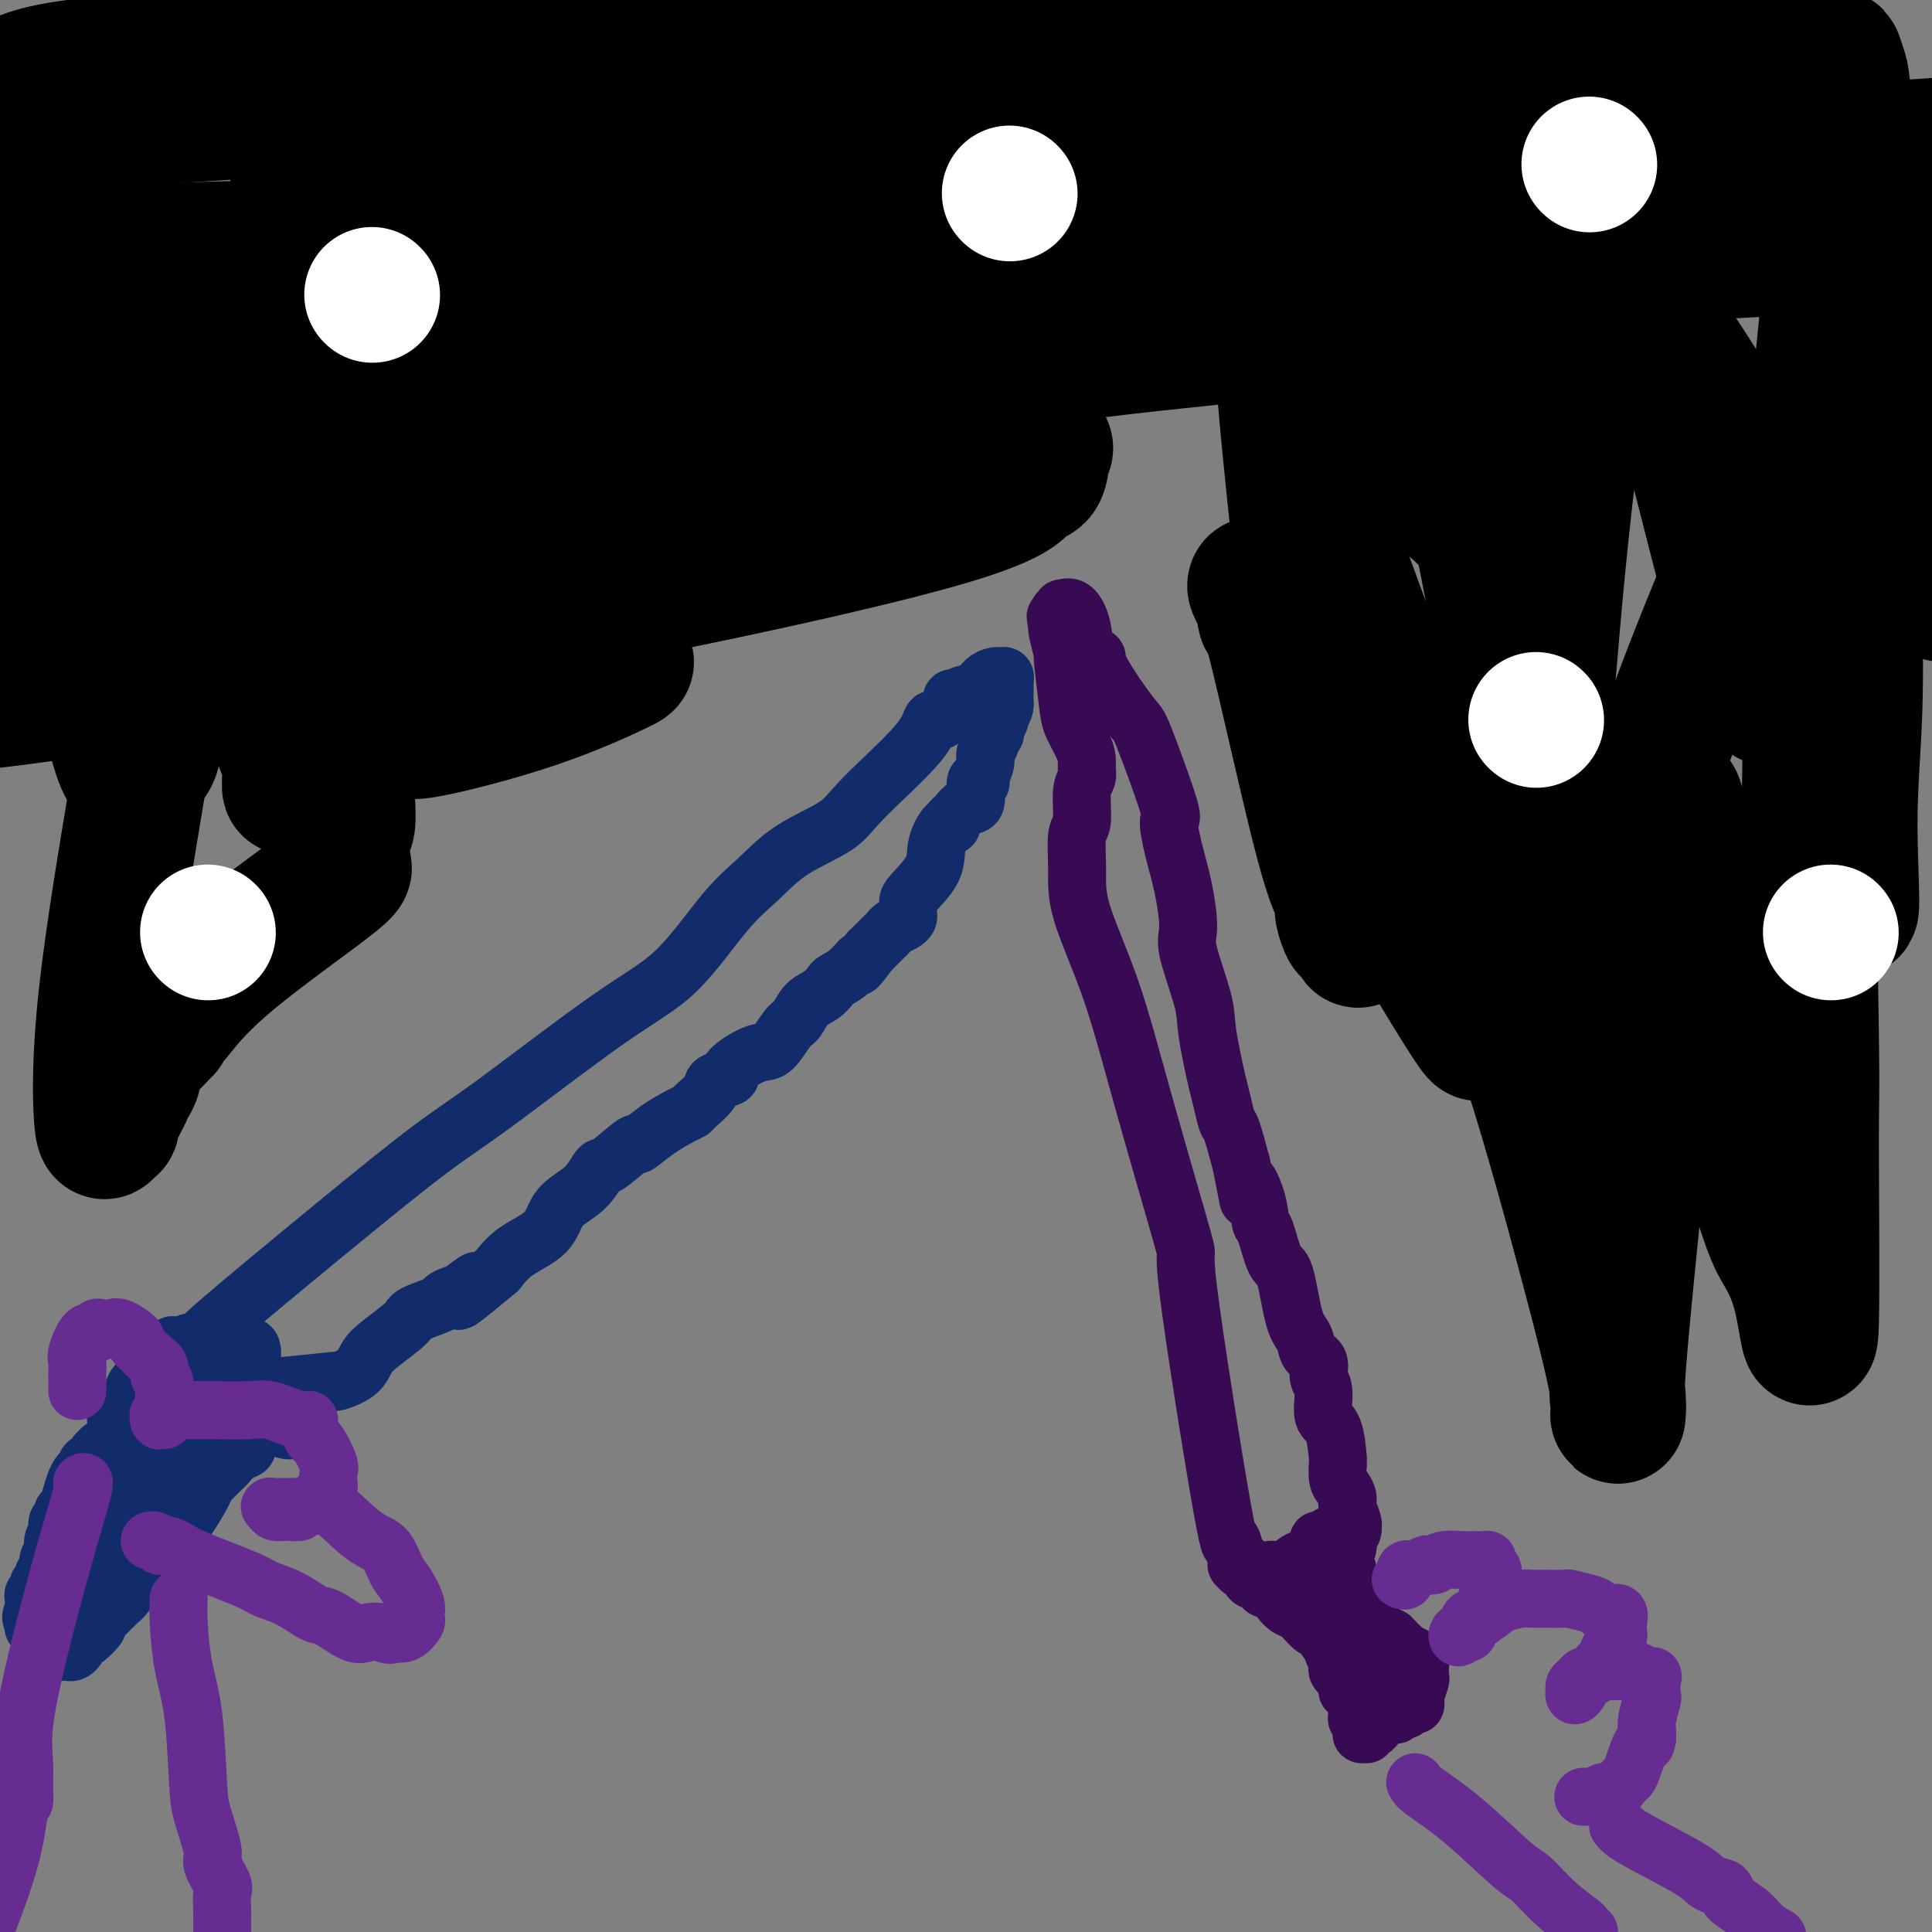 <svg viewBox='0 0 400 400' version='1.1' xmlns='http://www.w3.org/2000/svg' xmlns:xlink='http://www.w3.org/1999/xlink'><rect x="0" y="0" width="400" height="400" fill="#808080" stroke="none"/><g fill='none' stroke='#122B6A' stroke-width='12' stroke-linecap='round' stroke-linejoin='round'><path d='M24,294c0.301,0.089 0.601,0.179 1,0c0.399,-0.179 0.896,-0.625 1,-1c0.104,-0.375 -0.186,-0.679 0,-1c0.186,-0.321 0.849,-0.660 1,-1c0.151,-0.340 -0.209,-0.682 0,-1c0.209,-0.318 0.987,-0.611 1,-1c0.013,-0.389 -0.740,-0.875 0,-2c0.740,-1.125 2.971,-2.889 4,-4c1.029,-1.111 0.854,-1.568 1,-2c0.146,-0.432 0.613,-0.838 1,-1c0.387,-0.162 0.693,-0.081 1,0'/><path d='M35,280c1.636,-2.376 0.227,-1.316 0,-1c-0.227,0.316 0.727,-0.113 1,0c0.273,0.113 -0.134,0.766 0,1c0.134,0.234 0.809,0.049 1,0c0.191,-0.049 -0.104,0.040 0,0c0.104,-0.040 0.605,-0.207 1,0c0.395,0.207 0.682,0.787 1,1c0.318,0.213 0.665,0.058 1,0c0.335,-0.058 0.657,-0.019 1,0c0.343,0.019 0.708,0.019 1,0c0.292,-0.019 0.512,-0.058 1,0c0.488,0.058 1.244,0.211 2,0c0.756,-0.211 1.511,-0.788 2,-1c0.489,-0.212 0.711,-0.061 1,0c0.289,0.061 0.644,0.030 1,0'/><path d='M49,280c2.446,0.000 1.561,0.001 1,0c-0.561,-0.001 -0.798,-0.003 -1,0c-0.202,0.003 -0.369,0.011 -1,0c-0.631,-0.011 -1.727,-0.041 -2,0c-0.273,0.041 0.278,0.155 0,0c-0.278,-0.155 -1.384,-0.577 -2,-1c-0.616,-0.423 -0.743,-0.846 -1,-1c-0.257,-0.154 -0.643,-0.038 -1,0c-0.357,0.038 -0.684,-0.001 -1,0c-0.316,0.001 -0.621,0.043 -1,0c-0.379,-0.043 -0.831,-0.172 -1,0c-0.169,0.172 -0.056,0.644 0,1c0.056,0.356 0.053,0.596 0,1c-0.053,0.404 -0.158,0.973 0,1c0.158,0.027 0.579,-0.486 1,-1'/><path d='M40,280c-1.095,-0.473 0.666,-1.654 1,-2c0.334,-0.346 -0.761,0.145 4,-4c4.761,-4.145 15.378,-12.927 24,-20c8.622,-7.073 15.249,-12.439 20,-16c4.751,-3.561 7.627,-5.318 14,-10c6.373,-4.682 16.244,-12.288 23,-17c6.756,-4.712 10.397,-6.528 14,-10c3.603,-3.472 7.166,-8.600 10,-12c2.834,-3.400 4.938,-5.073 7,-7c2.062,-1.927 4.082,-4.108 7,-6c2.918,-1.892 6.735,-3.494 9,-5c2.265,-1.506 2.979,-2.916 6,-6c3.021,-3.084 8.350,-7.842 11,-11c2.650,-3.158 2.622,-4.717 3,-5c0.378,-0.283 1.164,0.710 2,0c0.836,-0.710 1.724,-3.122 2,-4c0.276,-0.878 -0.060,-0.223 0,0c0.060,0.223 0.515,0.015 1,0c0.485,-0.015 0.998,0.164 1,0c0.002,-0.164 -0.508,-0.671 0,-1c0.508,-0.329 2.035,-0.481 3,-1c0.965,-0.519 1.369,-1.404 2,-2c0.631,-0.596 1.490,-0.904 2,-1c0.510,-0.096 0.673,0.019 1,0c0.327,-0.019 0.820,-0.171 1,0c0.180,0.171 0.048,0.664 0,1c-0.048,0.336 -0.013,0.513 0,1c0.013,0.487 0.004,1.282 0,2c-0.004,0.718 -0.002,1.359 0,2'/><path d='M208,146c-0.089,1.350 -0.813,1.724 -1,2c-0.187,0.276 0.161,0.454 0,1c-0.161,0.546 -0.832,1.459 -1,2c-0.168,0.541 0.166,0.710 0,1c-0.166,0.290 -0.833,0.701 -1,1c-0.167,0.299 0.167,0.488 0,1c-0.167,0.512 -0.833,1.349 -1,2c-0.167,0.651 0.167,1.117 0,2c-0.167,0.883 -0.835,2.182 -1,3c-0.165,0.818 0.174,1.154 0,1c-0.174,-0.154 -0.859,-0.799 -1,0c-0.141,0.799 0.264,3.042 0,4c-0.264,0.958 -1.197,0.632 -2,1c-0.803,0.368 -1.477,1.430 -2,2c-0.523,0.570 -0.897,0.646 -1,1c-0.103,0.354 0.063,0.984 0,1c-0.063,0.016 -0.357,-0.582 -1,0c-0.643,0.582 -1.637,2.345 -2,4c-0.363,1.655 -0.097,3.203 -1,5c-0.903,1.797 -2.976,3.844 -4,5c-1.024,1.156 -0.999,1.423 -1,2c-0.001,0.577 -0.028,1.464 0,2c0.028,0.536 0.111,0.720 0,1c-0.111,0.280 -0.414,0.656 -1,1c-0.586,0.344 -1.453,0.656 -2,1c-0.547,0.344 -0.774,0.719 -1,1c-0.226,0.281 -0.452,0.467 -1,1c-0.548,0.533 -1.417,1.413 -2,2c-0.583,0.587 -0.881,0.882 -1,1c-0.119,0.118 -0.060,0.059 0,0'/><path d='M180,197c-3.781,5.157 -2.233,2.551 -2,2c0.233,-0.551 -0.847,0.953 -2,2c-1.153,1.047 -2.378,1.636 -3,2c-0.622,0.364 -0.641,0.504 -1,1c-0.359,0.496 -1.058,1.349 -2,2c-0.942,0.651 -2.127,1.101 -3,2c-0.873,0.899 -1.434,2.247 -2,3c-0.566,0.753 -1.137,0.912 -2,2c-0.863,1.088 -2.018,3.104 -3,4c-0.982,0.896 -1.791,0.673 -3,1c-1.209,0.327 -2.819,1.203 -4,2c-1.181,0.797 -1.935,1.516 -2,2c-0.065,0.484 0.558,0.732 0,1c-0.558,0.268 -2.297,0.557 -3,1c-0.703,0.443 -0.371,1.041 -1,2c-0.629,0.959 -2.219,2.280 -3,3c-0.781,0.720 -0.755,0.840 -1,1c-0.245,0.160 -0.763,0.359 -2,1c-1.237,0.641 -3.195,1.724 -5,3c-1.805,1.276 -3.457,2.746 -4,3c-0.543,0.254 0.023,-0.710 -1,0c-1.023,0.710 -3.636,3.092 -5,4c-1.364,0.908 -1.481,0.343 -2,1c-0.519,0.657 -1.440,2.538 -3,4c-1.560,1.462 -3.758,2.505 -5,4c-1.242,1.495 -1.527,3.441 -3,5c-1.473,1.559 -4.135,2.731 -6,4c-1.865,1.269 -2.932,2.634 -4,4'/><path d='M103,263c-12.947,10.842 -6.813,4.946 -5,3c1.813,-1.946 -0.695,0.060 -2,1c-1.305,0.940 -1.407,0.816 -2,1c-0.593,0.184 -1.678,0.675 -2,1c-0.322,0.325 0.117,0.485 -1,1c-1.117,0.515 -3.792,1.387 -5,2c-1.208,0.613 -0.950,0.967 -2,2c-1.050,1.033 -3.407,2.746 -5,4c-1.593,1.254 -2.421,2.048 -3,3c-0.579,0.952 -0.909,2.063 -2,3c-1.091,0.937 -2.945,1.701 -4,2c-1.055,0.299 -1.312,0.132 -1,0c0.312,-0.132 1.194,-0.231 -1,0c-2.194,0.231 -7.464,0.791 -10,1c-2.536,0.209 -2.340,0.066 -3,0c-0.660,-0.066 -2.177,-0.055 -3,0c-0.823,0.055 -0.953,0.155 -1,0c-0.047,-0.155 -0.013,-0.566 0,-1c0.013,-0.434 0.003,-0.890 0,-1c-0.003,-0.110 -0.001,0.125 0,0c0.001,-0.125 0.000,-0.611 0,-1c-0.000,-0.389 -0.000,-0.683 0,-1c0.000,-0.317 0.000,-0.659 0,-1'/><path d='M51,282c-0.211,-1.032 -0.238,-1.113 0,-1c0.238,0.113 0.740,0.420 1,0c0.260,-0.420 0.277,-1.567 0,-2c-0.277,-0.433 -0.849,-0.154 -1,0c-0.151,0.154 0.118,0.181 0,0c-0.118,-0.181 -0.623,-0.571 -1,-1c-0.377,-0.429 -0.627,-0.899 -1,-1c-0.373,-0.101 -0.871,0.165 -1,0c-0.129,-0.165 0.110,-0.762 0,-1c-0.110,-0.238 -0.569,-0.117 -1,0c-0.431,0.117 -0.833,0.232 -1,0c-0.167,-0.232 -0.098,-0.810 0,-1c0.098,-0.190 0.226,0.008 0,0c-0.226,-0.008 -0.806,-0.220 -1,0c-0.194,0.220 -0.000,0.873 0,1c0.000,0.127 -0.192,-0.274 0,0c0.192,0.274 0.769,1.221 1,2c0.231,0.779 0.115,1.389 0,2'/><path d='M46,280c0.285,1.227 0.998,2.293 2,3c1.002,0.707 2.295,1.055 3,2c0.705,0.945 0.824,2.488 1,3c0.176,0.512 0.410,-0.007 1,0c0.590,0.007 1.535,0.541 2,1c0.465,0.459 0.450,0.844 1,1c0.550,0.156 1.664,0.083 2,0c0.336,-0.083 -0.106,-0.176 0,0c0.106,0.176 0.759,0.622 1,1c0.241,0.378 0.068,0.689 0,1c-0.068,0.311 -0.032,0.622 0,1c0.032,0.378 0.062,0.823 0,1c-0.062,0.177 -0.214,0.087 0,0c0.214,-0.087 0.794,-0.170 1,0c0.206,0.170 0.038,0.592 0,1c-0.038,0.408 0.053,0.803 0,1c-0.053,0.197 -0.252,0.196 -1,0c-0.748,-0.196 -2.047,-0.589 -3,-1c-0.953,-0.411 -1.562,-0.842 -2,-1c-0.438,-0.158 -0.706,-0.042 -1,0c-0.294,0.042 -0.615,0.011 -1,0c-0.385,-0.011 -0.834,-0.003 -1,0c-0.166,0.003 -0.047,0.001 0,0c0.047,-0.001 0.024,-0.000 0,0'/><path d='M51,294c-1.392,-0.357 -0.373,-0.249 0,0c0.373,0.249 0.100,0.640 0,1c-0.100,0.360 -0.027,0.688 0,1c0.027,0.312 0.009,0.609 0,1c-0.009,0.391 -0.008,0.877 0,1c0.008,0.123 0.024,-0.118 0,0c-0.024,0.118 -0.087,0.595 0,1c0.087,0.405 0.323,0.737 0,1c-0.323,0.263 -1.204,0.455 -2,1c-0.796,0.545 -1.507,1.441 -2,2c-0.493,0.559 -0.769,0.780 -1,1c-0.231,0.220 -0.418,0.439 -1,1c-0.582,0.561 -1.560,1.462 -2,2c-0.440,0.538 -0.342,0.712 -1,2c-0.658,1.288 -2.074,3.692 -3,5c-0.926,1.308 -1.363,1.522 -2,2c-0.637,0.478 -1.473,1.219 -2,2c-0.527,0.781 -0.746,1.602 -1,2c-0.254,0.398 -0.543,0.372 -1,1c-0.457,0.628 -1.081,1.912 -2,3c-0.919,1.088 -2.133,1.982 -3,3c-0.867,1.018 -1.387,2.159 -2,3c-0.613,0.841 -1.319,1.380 -2,2c-0.681,0.620 -1.337,1.320 -2,2c-0.663,0.680 -1.331,1.340 -2,2'/><path d='M20,336c-4.671,5.752 -0.849,2.133 0,1c0.849,-1.133 -1.274,0.221 -2,1c-0.726,0.779 -0.054,0.983 0,1c0.054,0.017 -0.510,-0.153 -1,0c-0.490,0.153 -0.905,0.629 -1,1c-0.095,0.371 0.129,0.635 0,1c-0.129,0.365 -0.613,0.829 -1,1c-0.387,0.171 -0.678,0.047 -1,0c-0.322,-0.047 -0.674,-0.017 -1,0c-0.326,0.017 -0.627,0.020 -1,0c-0.373,-0.020 -0.817,-0.062 -1,0c-0.183,0.062 -0.106,0.228 0,0c0.106,-0.228 0.240,-0.848 0,-1c-0.240,-0.152 -0.853,0.166 -1,0c-0.147,-0.166 0.172,-0.814 0,-1c-0.172,-0.186 -0.834,0.091 -1,0c-0.166,-0.091 0.166,-0.549 0,-1c-0.166,-0.451 -0.828,-0.894 -1,-1c-0.172,-0.106 0.146,0.125 0,0c-0.146,-0.125 -0.756,-0.607 -1,-1c-0.244,-0.393 -0.122,-0.696 0,-1'/><path d='M7,336c-1.083,-1.394 -0.290,-1.879 0,-2c0.290,-0.121 0.077,0.122 0,0c-0.077,-0.122 -0.016,-0.610 0,-1c0.016,-0.390 -0.011,-0.683 0,-1c0.011,-0.317 0.060,-0.657 0,-1c-0.060,-0.343 -0.227,-0.687 0,-1c0.227,-0.313 0.850,-0.594 1,-1c0.150,-0.406 -0.171,-0.938 0,-1c0.171,-0.062 0.834,0.345 1,0c0.166,-0.345 -0.167,-1.443 0,-2c0.167,-0.557 0.833,-0.573 1,-1c0.167,-0.427 -0.165,-1.266 0,-2c0.165,-0.734 0.828,-1.363 1,-2c0.172,-0.637 -0.146,-1.284 0,-2c0.146,-0.716 0.756,-1.503 1,-2c0.244,-0.497 0.120,-0.706 0,-1c-0.120,-0.294 -0.237,-0.674 0,-1c0.237,-0.326 0.828,-0.598 1,-1c0.172,-0.402 -0.075,-0.934 0,-1c0.075,-0.066 0.473,0.333 1,-1c0.527,-1.333 1.184,-4.399 2,-6c0.816,-1.601 1.790,-1.736 2,-2c0.210,-0.264 -0.346,-0.659 0,-1c0.346,-0.341 1.593,-0.630 2,-1c0.407,-0.370 -0.027,-0.820 0,-1c0.027,-0.180 0.513,-0.090 1,0'/><path d='M21,301c0.669,-1.012 -0.159,-1.041 0,-1c0.159,0.041 1.303,0.154 2,0c0.697,-0.154 0.945,-0.575 1,-1c0.055,-0.425 -0.084,-0.854 0,-1c0.084,-0.146 0.390,-0.007 1,0c0.610,0.007 1.526,-0.116 2,-1c0.474,-0.884 0.508,-2.528 1,-3c0.492,-0.472 1.442,0.227 2,0c0.558,-0.227 0.726,-1.381 1,-2c0.274,-0.619 0.656,-0.702 1,-1c0.344,-0.298 0.652,-0.809 1,-1c0.348,-0.191 0.736,-0.062 1,0c0.264,0.062 0.403,0.058 1,0c0.597,-0.058 1.652,-0.168 3,-1c1.348,-0.832 2.988,-2.386 4,-3c1.012,-0.614 1.397,-0.288 2,-1c0.603,-0.712 1.425,-2.463 2,-3c0.575,-0.537 0.903,0.140 1,0c0.097,-0.140 -0.038,-1.099 0,-1c0.038,0.099 0.249,1.254 0,2c-0.249,0.746 -0.959,1.084 -1,2c-0.041,0.916 0.587,2.410 0,4c-0.587,1.590 -2.389,3.274 -3,4c-0.611,0.726 -0.032,0.493 0,1c0.032,0.507 -0.484,1.753 -1,3'/><path d='M42,297c-0.792,2.681 -0.772,1.884 -1,2c-0.228,0.116 -0.705,1.144 -1,2c-0.295,0.856 -0.408,1.539 -1,2c-0.592,0.461 -1.664,0.698 -2,1c-0.336,0.302 0.064,0.668 0,1c-0.064,0.332 -0.591,0.629 -1,1c-0.409,0.371 -0.701,0.817 -1,1c-0.299,0.183 -0.606,0.105 -1,0c-0.394,-0.105 -0.875,-0.235 -1,0c-0.125,0.235 0.106,0.836 0,1c-0.106,0.164 -0.549,-0.110 -1,0c-0.451,0.110 -0.909,0.603 -1,1c-0.091,0.397 0.187,0.698 0,1c-0.187,0.302 -0.838,0.606 -1,1c-0.162,0.394 0.166,0.879 0,1c-0.166,0.121 -0.827,-0.123 -1,0c-0.173,0.123 0.143,0.613 0,1c-0.143,0.387 -0.746,0.670 -1,1c-0.254,0.330 -0.161,0.707 0,1c0.161,0.293 0.389,0.502 0,1c-0.389,0.498 -1.397,1.285 -2,2c-0.603,0.715 -0.802,1.357 -1,2'/><path d='M25,320c-2.853,3.493 -1.485,0.725 -1,0c0.485,-0.725 0.089,0.592 0,1c-0.089,0.408 0.131,-0.094 0,0c-0.131,0.094 -0.613,0.783 -1,1c-0.387,0.217 -0.678,-0.037 -1,0c-0.322,0.037 -0.676,0.364 -1,0c-0.324,-0.364 -0.620,-1.418 -1,-2c-0.380,-0.582 -0.844,-0.690 -1,-1c-0.156,-0.310 -0.004,-0.822 0,-2c0.004,-1.178 -0.138,-3.023 0,-4c0.138,-0.977 0.558,-1.085 1,-2c0.442,-0.915 0.906,-2.636 2,-4c1.094,-1.364 2.818,-2.369 4,-3c1.182,-0.631 1.822,-0.887 2,-1c0.178,-0.113 -0.106,-0.084 0,0c0.106,0.084 0.602,0.222 1,0c0.398,-0.222 0.698,-0.803 1,-1c0.302,-0.197 0.606,-0.008 1,0c0.394,0.008 0.878,-0.164 1,0c0.122,0.164 -0.120,0.665 -1,2c-0.880,1.335 -2.400,3.506 -3,5c-0.600,1.494 -0.279,2.312 -1,3c-0.721,0.688 -2.482,1.246 -3,2c-0.518,0.754 0.207,1.703 0,2c-0.207,0.297 -1.345,-0.058 -2,0c-0.655,0.058 -0.828,0.529 -1,1'/><path d='M21,317c-1.642,2.505 -0.247,1.267 0,1c0.247,-0.267 -0.656,0.435 -1,1c-0.344,0.565 -0.131,0.992 0,1c0.131,0.008 0.179,-0.401 0,0c-0.179,0.401 -0.584,1.614 -1,2c-0.416,0.386 -0.843,-0.055 -1,0c-0.157,0.055 -0.042,0.605 0,1c0.042,0.395 0.013,0.635 0,1c-0.013,0.365 -0.010,0.854 0,1c0.010,0.146 0.027,-0.053 0,0c-0.027,0.053 -0.098,0.357 0,1c0.098,0.643 0.366,1.625 0,3c-0.366,1.375 -1.366,3.144 -2,4c-0.634,0.856 -0.902,0.801 -1,1c-0.098,0.199 -0.026,0.652 0,1c0.026,0.348 0.007,0.590 0,1c-0.007,0.410 -0.002,0.986 0,1c0.002,0.014 0.001,-0.535 0,-1c-0.001,-0.465 -0.000,-0.847 0,-1c0.000,-0.153 0.000,-0.076 0,0'/></g>
<g fill='none' stroke='#370A53' stroke-width='12' stroke-linecap='round' stroke-linejoin='round'><path d='M256,324c0.111,0.175 0.222,0.350 0,-1c-0.222,-1.350 -0.778,-4.227 -1,-4c-0.222,0.227 -0.111,3.556 -2,-7c-1.889,-10.556 -5.778,-34.996 -7,-45c-1.222,-10.004 0.223,-5.572 -1,-10c-1.223,-4.428 -5.113,-17.715 -8,-28c-2.887,-10.285 -4.769,-17.567 -7,-24c-2.231,-6.433 -4.809,-12.017 -6,-16c-1.191,-3.983 -0.995,-6.366 -1,-9c-0.005,-2.634 -0.212,-5.521 0,-7c0.212,-1.479 0.842,-1.550 1,-3c0.158,-1.450 -0.156,-4.277 0,-6c0.156,-1.723 0.781,-2.341 1,-3c0.219,-0.659 0.032,-1.360 0,-2c-0.032,-0.640 0.093,-1.221 0,-2c-0.093,-0.779 -0.402,-1.756 -1,-3c-0.598,-1.244 -1.484,-2.754 -2,-4c-0.516,-1.246 -0.660,-2.229 -1,-5c-0.340,-2.771 -0.875,-7.330 -1,-9c-0.125,-1.670 0.159,-0.450 0,-1c-0.159,-0.550 -0.760,-2.872 -1,-4c-0.240,-1.128 -0.120,-1.064 0,-1'/><path d='M219,130c-0.912,-4.277 -0.193,-1.471 0,-1c0.193,0.471 -0.139,-1.393 0,-2c0.139,-0.607 0.748,0.044 1,0c0.252,-0.044 0.146,-0.782 0,-1c-0.146,-0.218 -0.332,0.085 0,0c0.332,-0.085 1.183,-0.556 2,0c0.817,0.556 1.599,2.139 2,4c0.401,1.861 0.422,3.999 1,5c0.578,1.001 1.715,0.865 2,1c0.285,0.135 -0.282,0.539 1,3c1.282,2.461 4.412,6.977 6,9c1.588,2.023 1.633,1.552 3,5c1.367,3.448 4.055,10.814 5,14c0.945,3.186 0.145,2.191 0,3c-0.145,0.809 0.364,3.423 1,6c0.636,2.577 1.398,5.117 2,8c0.602,2.883 1.044,6.110 1,8c-0.044,1.890 -0.573,2.443 0,5c0.573,2.557 2.248,7.116 3,10c0.752,2.884 0.582,4.092 1,7c0.418,2.908 1.424,7.517 2,10c0.576,2.483 0.721,2.841 1,4c0.279,1.159 0.690,3.120 1,4c0.310,0.880 0.517,0.680 1,2c0.483,1.320 1.241,4.160 2,7'/><path d='M257,241c2.439,12.251 1.038,5.879 1,4c-0.038,-1.879 1.288,0.736 2,3c0.712,2.264 0.809,4.178 1,5c0.191,0.822 0.475,0.551 1,2c0.525,1.449 1.291,4.619 2,6c0.709,1.381 1.361,0.974 2,3c0.639,2.026 1.266,6.486 2,9c0.734,2.514 1.574,3.083 2,4c0.426,0.917 0.438,2.182 1,3c0.562,0.818 1.674,1.187 2,2c0.326,0.813 -0.133,2.068 0,3c0.133,0.932 0.859,1.539 1,3c0.141,1.461 -0.303,3.774 0,5c0.303,1.226 1.352,1.364 2,3c0.648,1.636 0.896,4.770 1,6c0.104,1.230 0.065,0.555 0,1c-0.065,0.445 -0.157,2.010 0,3c0.157,0.990 0.564,1.404 1,2c0.436,0.596 0.901,1.374 1,2c0.099,0.626 -0.169,1.099 0,2c0.169,0.901 0.775,2.230 1,3c0.225,0.770 0.071,0.979 0,1c-0.071,0.021 -0.058,-0.148 0,0c0.058,0.148 0.159,0.614 0,1c-0.159,0.386 -0.580,0.693 -1,1'/><path d='M279,318c0.462,5.570 -1.381,1.496 -2,0c-0.619,-1.496 -0.012,-0.415 0,0c0.012,0.415 -0.571,0.163 -1,0c-0.429,-0.163 -0.703,-0.236 -1,0c-0.297,0.236 -0.616,0.780 -1,1c-0.384,0.220 -0.834,0.114 -1,0c-0.166,-0.114 -0.048,-0.238 0,0c0.048,0.238 0.024,0.839 0,1c-0.024,0.161 -0.050,-0.117 0,0c0.050,0.117 0.177,0.628 0,1c-0.177,0.372 -0.657,0.607 -1,1c-0.343,0.393 -0.550,0.946 -1,1c-0.450,0.054 -1.142,-0.392 -2,0c-0.858,0.392 -1.880,1.622 -3,2c-1.120,0.378 -2.338,-0.095 -3,0c-0.662,0.095 -0.770,0.759 -1,1c-0.230,0.241 -0.584,0.061 -1,0c-0.416,-0.061 -0.895,-0.003 -1,0c-0.105,0.003 0.164,-0.051 0,0c-0.164,0.051 -0.761,0.206 -1,0c-0.239,-0.206 -0.119,-0.773 0,-1c0.119,-0.227 0.238,-0.112 0,0c-0.238,0.112 -0.833,0.223 -1,0c-0.167,-0.223 0.095,-0.778 0,-1c-0.095,-0.222 -0.548,-0.111 -1,0'/><path d='M257,324c-1.395,-0.425 -0.384,-0.986 0,-1c0.384,-0.014 0.139,0.521 0,1c-0.139,0.479 -0.174,0.901 0,1c0.174,0.099 0.556,-0.127 1,0c0.444,0.127 0.949,0.607 1,1c0.051,0.393 -0.352,0.699 0,1c0.352,0.301 1.460,0.596 2,1c0.540,0.404 0.514,0.918 1,1c0.486,0.082 1.486,-0.267 2,0c0.514,0.267 0.542,1.151 1,2c0.458,0.849 1.344,1.664 2,2c0.656,0.336 1.080,0.195 2,1c0.920,0.805 2.337,2.557 3,3c0.663,0.443 0.574,-0.425 1,0c0.426,0.425 1.368,2.141 2,3c0.632,0.859 0.953,0.860 1,1c0.047,0.140 -0.179,0.420 0,1c0.179,0.580 0.765,1.461 1,2c0.235,0.539 0.119,0.736 0,1c-0.119,0.264 -0.242,0.596 0,1c0.242,0.404 0.848,0.882 1,1c0.152,0.118 -0.151,-0.122 0,0c0.151,0.122 0.758,0.606 1,1c0.242,0.394 0.121,0.697 0,1'/><path d='M279,349c0.497,1.555 -0.259,0.941 0,1c0.259,0.059 1.533,0.789 2,1c0.467,0.211 0.125,-0.099 0,0c-0.125,0.099 -0.035,0.605 0,1c0.035,0.395 0.013,0.679 0,1c-0.013,0.321 -0.018,0.677 0,1c0.018,0.323 0.057,0.611 0,1c-0.057,0.389 -0.211,0.879 0,1c0.211,0.121 0.788,-0.125 1,0c0.212,0.125 0.061,0.623 0,1c-0.061,0.377 -0.031,0.633 0,1c0.031,0.367 0.064,0.845 0,1c-0.064,0.155 -0.225,-0.014 0,0c0.225,0.014 0.835,0.210 1,0c0.165,-0.210 -0.115,-0.826 0,-1c0.115,-0.174 0.626,0.093 1,0c0.374,-0.093 0.612,-0.546 1,-1c0.388,-0.454 0.926,-0.910 1,-1c0.074,-0.090 -0.317,0.186 0,0c0.317,-0.186 1.343,-0.833 2,-1c0.657,-0.167 0.946,0.147 1,0c0.054,-0.147 -0.127,-0.756 0,-1c0.127,-0.244 0.564,-0.122 1,0'/><path d='M290,354c1.420,-0.400 0.969,0.098 1,0c0.031,-0.098 0.543,-0.794 1,-1c0.457,-0.206 0.858,0.078 1,0c0.142,-0.078 0.024,-0.516 0,-1c-0.024,-0.484 0.046,-1.012 0,-1c-0.046,0.012 -0.208,0.564 0,0c0.208,-0.564 0.786,-2.245 1,-3c0.214,-0.755 0.064,-0.584 0,-1c-0.064,-0.416 -0.040,-1.418 0,-2c0.040,-0.582 0.098,-0.743 0,-1c-0.098,-0.257 -0.351,-0.609 -1,-1c-0.649,-0.391 -1.695,-0.822 -2,-1c-0.305,-0.178 0.129,-0.104 0,0c-0.129,0.104 -0.823,0.239 -1,0c-0.177,-0.239 0.164,-0.853 0,-1c-0.164,-0.147 -0.831,0.172 -1,0c-0.169,-0.172 0.161,-0.834 0,-1c-0.161,-0.166 -0.814,0.166 -1,0c-0.186,-0.166 0.094,-0.828 0,-1c-0.094,-0.172 -0.563,0.147 -1,0c-0.437,-0.147 -0.842,-0.760 -1,-1c-0.158,-0.240 -0.071,-0.105 0,0c0.071,0.105 0.124,0.182 0,0c-0.124,-0.182 -0.426,-0.622 -1,-1c-0.574,-0.378 -1.422,-0.692 -2,-1c-0.578,-0.308 -0.887,-0.608 -1,-1c-0.113,-0.392 -0.030,-0.875 0,-1c0.030,-0.125 0.009,0.107 0,0c-0.009,-0.107 -0.004,-0.554 0,-1'/><path d='M282,333c-2.018,-1.813 -1.063,-0.345 -1,0c0.063,0.345 -0.767,-0.433 -1,-1c-0.233,-0.567 0.130,-0.922 0,-1c-0.130,-0.078 -0.753,0.120 -1,0c-0.247,-0.120 -0.119,-0.557 0,-1c0.119,-0.443 0.228,-0.892 0,-1c-0.228,-0.108 -0.793,0.125 -1,0c-0.207,-0.125 -0.057,-0.607 0,-1c0.057,-0.393 0.019,-0.695 0,-1c-0.019,-0.305 -0.020,-0.611 0,-1c0.020,-0.389 0.061,-0.862 0,-1c-0.061,-0.138 -0.222,0.057 0,0c0.222,-0.057 0.829,-0.367 1,0c0.171,0.367 -0.094,1.412 0,2c0.094,0.588 0.547,0.720 1,2c0.453,1.280 0.906,3.709 1,5c0.094,1.291 -0.171,1.444 0,2c0.171,0.556 0.777,1.514 1,2c0.223,0.486 0.062,0.501 0,1c-0.062,0.499 -0.025,1.482 0,2c0.025,0.518 0.038,0.572 0,1c-0.038,0.428 -0.126,1.231 0,2c0.126,0.769 0.464,1.506 1,2c0.536,0.494 1.268,0.747 2,1'/><path d='M285,347c1.023,3.447 0.081,1.565 0,1c-0.081,-0.565 0.700,0.188 1,1c0.300,0.812 0.119,1.682 0,2c-0.119,0.318 -0.176,0.085 0,0c0.176,-0.085 0.586,-0.023 1,0c0.414,0.023 0.833,0.007 1,0c0.167,-0.007 0.084,-0.003 0,0'/></g>
<g fill='none' stroke='#672C91' stroke-width='12' stroke-linecap='round' stroke-linejoin='round'><path d='M290,327c0.469,0.234 0.938,0.469 1,0c0.062,-0.469 -0.282,-1.641 0,-2c0.282,-0.359 1.190,0.096 2,0c0.810,-0.096 1.523,-0.744 2,-1c0.477,-0.256 0.718,-0.121 1,0c0.282,0.121 0.604,0.229 1,0c0.396,-0.229 0.867,-0.794 2,-1c1.133,-0.206 2.930,-0.052 4,0c1.070,0.052 1.415,0.003 2,0c0.585,-0.003 1.410,0.038 2,0c0.590,-0.038 0.944,-0.157 1,0c0.056,0.157 -0.185,0.591 0,1c0.185,0.409 0.796,0.795 1,1c0.204,0.205 -0.001,0.229 0,1c0.001,0.771 0.206,2.289 0,3c-0.206,0.711 -0.825,0.614 -1,1c-0.175,0.386 0.093,1.253 0,2c-0.093,0.747 -0.546,1.373 -1,2'/><path d='M307,334c-0.389,1.901 -1.361,1.155 -2,1c-0.639,-0.155 -0.944,0.281 -1,1c-0.056,0.719 0.136,1.720 0,2c-0.136,0.280 -0.599,-0.162 -1,0c-0.401,0.162 -0.739,0.927 -1,1c-0.261,0.073 -0.444,-0.547 0,-1c0.444,-0.453 1.516,-0.738 2,-1c0.484,-0.262 0.382,-0.501 1,-1c0.618,-0.499 1.958,-1.258 3,-2c1.042,-0.742 1.787,-1.467 3,-2c1.213,-0.533 2.896,-0.876 4,-1c1.104,-0.124 1.630,-0.030 2,0c0.370,0.030 0.585,-0.003 2,0c1.415,0.003 4.031,0.044 5,0c0.969,-0.044 0.292,-0.171 1,0c0.708,0.171 2.803,0.640 4,1c1.197,0.360 1.498,0.612 2,1c0.502,0.388 1.206,0.912 2,1c0.794,0.088 1.678,-0.260 2,0c0.322,0.260 0.083,1.130 0,2c-0.083,0.870 -0.011,1.741 0,2c0.011,0.259 -0.038,-0.096 0,0c0.038,0.096 0.164,0.641 0,1c-0.164,0.359 -0.618,0.531 -1,1c-0.382,0.469 -0.691,1.234 -1,2'/><path d='M333,342c-0.196,1.063 0.313,0.722 0,1c-0.313,0.278 -1.447,1.175 -2,2c-0.553,0.825 -0.526,1.577 -1,2c-0.474,0.423 -1.448,0.517 -2,1c-0.552,0.483 -0.681,1.356 -1,2c-0.319,0.644 -0.828,1.058 -1,1c-0.172,-0.058 -0.005,-0.589 0,-1c0.005,-0.411 -0.150,-0.702 0,-1c0.150,-0.298 0.606,-0.602 1,-1c0.394,-0.398 0.724,-0.891 1,-1c0.276,-0.109 0.496,0.167 1,0c0.504,-0.167 1.291,-0.778 2,-1c0.709,-0.222 1.341,-0.056 2,0c0.659,0.056 1.347,0.001 2,0c0.653,-0.001 1.271,0.053 2,0c0.729,-0.053 1.568,-0.213 2,0c0.432,0.213 0.456,0.800 1,1c0.544,0.200 1.606,0.015 2,0c0.394,-0.015 0.120,0.142 0,1c-0.120,0.858 -0.085,2.418 0,3c0.085,0.582 0.219,0.187 0,1c-0.219,0.813 -0.790,2.834 -1,4c-0.210,1.166 -0.060,1.476 0,2c0.060,0.524 0.030,1.262 0,2'/><path d='M341,360c-0.274,1.965 -0.457,0.377 -1,1c-0.543,0.623 -1.444,3.458 -2,5c-0.556,1.542 -0.765,1.790 -1,2c-0.235,0.210 -0.496,0.382 -1,1c-0.504,0.618 -1.253,1.682 -2,2c-0.747,0.318 -1.493,-0.111 -2,0c-0.507,0.111 -0.775,0.762 -1,1c-0.225,0.238 -0.407,0.064 -1,0c-0.593,-0.064 -1.598,-0.018 -2,0c-0.402,0.018 -0.201,0.009 0,0'/><path d='M293,369c0.218,0.423 0.437,0.846 2,2c1.563,1.154 4.472,3.038 8,6c3.528,2.962 7.677,7.003 10,9c2.323,1.997 2.821,1.949 4,3c1.179,1.051 3.038,3.199 5,5c1.962,1.801 4.028,3.254 5,4c0.972,0.746 0.849,0.785 1,1c0.151,0.215 0.575,0.608 1,1'/><path d='M335,378c0.542,0.674 1.084,1.349 4,3c2.916,1.651 8.206,4.279 11,6c2.794,1.721 3.094,2.534 4,3c0.906,0.466 2.420,0.586 3,1c0.580,0.414 0.228,1.121 1,2c0.772,0.879 2.669,1.929 4,3c1.331,1.071 2.094,2.163 3,3c0.906,0.837 1.953,1.418 3,2'/><path d='M16,288c-0.001,-0.212 -0.002,-0.424 0,-1c0.002,-0.576 0.006,-1.514 0,-2c-0.006,-0.486 -0.022,-0.518 0,-1c0.022,-0.482 0.082,-1.415 0,-2c-0.082,-0.585 -0.307,-0.822 0,-2c0.307,-1.178 1.146,-3.296 2,-4c0.854,-0.704 1.722,0.006 2,0c0.278,-0.006 -0.033,-0.726 0,-1c0.033,-0.274 0.408,-0.101 1,0c0.592,0.101 1.399,0.128 2,0c0.601,-0.128 0.997,-0.413 2,0c1.003,0.413 2.612,1.524 3,2c0.388,0.476 -0.447,0.317 0,1c0.447,0.683 2.176,2.210 3,3c0.824,0.790 0.743,0.844 1,1c0.257,0.156 0.852,0.413 1,1c0.148,0.587 -0.153,1.504 0,2c0.153,0.496 0.758,0.570 1,1c0.242,0.430 0.121,1.215 0,2'/><path d='M34,288c0.927,2.199 0.245,2.197 0,2c-0.245,-0.197 -0.051,-0.589 0,0c0.051,0.589 -0.039,2.159 0,3c0.039,0.841 0.207,0.953 0,1c-0.207,0.047 -0.790,0.028 -1,0c-0.210,-0.028 -0.048,-0.064 0,0c0.048,0.064 -0.017,0.228 0,0c0.017,-0.228 0.115,-0.848 0,-1c-0.115,-0.152 -0.445,0.163 0,0c0.445,-0.163 1.664,-0.805 5,-1c3.336,-0.195 8.788,0.059 12,0c3.212,-0.059 4.185,-0.429 6,0c1.815,0.429 4.474,1.656 6,2c1.526,0.344 1.919,-0.195 2,0c0.081,0.195 -0.150,1.126 0,2c0.150,0.874 0.681,1.692 1,2c0.319,0.308 0.425,0.106 1,1c0.575,0.894 1.619,2.884 2,4c0.381,1.116 0.099,1.360 0,2c-0.099,0.640 -0.016,1.677 0,2c0.016,0.323 -0.037,-0.068 0,0c0.037,0.068 0.164,0.595 0,1c-0.164,0.405 -0.618,0.687 -1,1c-0.382,0.313 -0.691,0.656 -1,1'/><path d='M66,310c-0.510,1.244 -0.785,0.855 -1,1c-0.215,0.145 -0.369,0.823 -1,1c-0.631,0.177 -1.740,-0.149 -2,0c-0.260,0.149 0.330,0.773 0,1c-0.330,0.227 -1.581,0.057 -2,0c-0.419,-0.057 -0.008,-0.001 0,0c0.008,0.001 -0.387,-0.052 -1,0c-0.613,0.052 -1.445,0.210 -2,0c-0.555,-0.210 -0.834,-0.788 -1,-1c-0.166,-0.212 -0.218,-0.057 0,0c0.218,0.057 0.706,0.015 1,0c0.294,-0.015 0.395,-0.003 1,0c0.605,0.003 1.714,-0.002 2,0c0.286,0.002 -0.251,0.013 0,0c0.251,-0.013 1.291,-0.050 2,0c0.709,0.050 1.085,0.185 2,0c0.915,-0.185 2.367,-0.692 4,0c1.633,0.692 3.448,2.582 5,4c1.552,1.418 2.840,2.365 4,3c1.160,0.635 2.192,0.958 3,2c0.808,1.042 1.393,2.804 2,4c0.607,1.196 1.236,1.825 2,3c0.764,1.175 1.663,2.897 2,4c0.337,1.103 0.112,1.588 0,2c-0.112,0.412 -0.113,0.749 0,1c0.113,0.251 0.338,0.414 0,1c-0.338,0.586 -1.239,1.596 -2,2c-0.761,0.404 -1.380,0.202 -2,0'/><path d='M82,338c-1.146,0.941 -2.009,0.293 -3,0c-0.991,-0.293 -2.108,-0.232 -3,0c-0.892,0.232 -1.559,0.634 -3,0c-1.441,-0.634 -3.656,-2.303 -5,-3c-1.344,-0.697 -1.816,-0.421 -3,-1c-1.184,-0.579 -3.079,-2.014 -5,-3c-1.921,-0.986 -3.866,-1.522 -5,-2c-1.134,-0.478 -1.455,-0.899 -4,-2c-2.545,-1.101 -7.312,-2.882 -10,-4c-2.688,-1.118 -3.297,-1.571 -4,-2c-0.703,-0.429 -1.498,-0.833 -2,-1c-0.502,-0.167 -0.709,-0.097 -1,0c-0.291,0.097 -0.666,0.222 -1,0c-0.334,-0.222 -0.628,-0.791 -1,-1c-0.372,-0.209 -0.820,-0.060 -1,0c-0.180,0.060 -0.090,0.030 0,0'/><path d='M17,307c0.326,-0.271 0.651,-0.541 0,2c-0.651,2.541 -2.280,7.894 -4,14c-1.720,6.106 -3.532,12.964 -5,19c-1.468,6.036 -2.593,11.250 -3,15c-0.407,3.750 -0.098,6.034 0,8c0.098,1.966 -0.015,3.612 0,5c0.015,1.388 0.159,2.516 0,3c-0.159,0.484 -0.620,0.323 -1,2c-0.380,1.677 -0.680,5.194 -2,10c-1.320,4.806 -3.660,10.903 -6,17'/><path d='M37,331c-0.060,1.295 -0.120,2.590 0,5c0.120,2.410 0.418,5.934 1,9c0.582,3.066 1.446,5.673 2,10c0.554,4.327 0.797,10.375 1,14c0.203,3.625 0.366,4.829 1,7c0.634,2.171 1.739,5.310 2,7c0.261,1.690 -0.322,1.933 0,3c0.322,1.067 1.550,2.960 2,4c0.450,1.040 0.120,1.227 0,2c-0.120,0.773 -0.032,2.131 0,3c0.032,0.869 0.009,1.248 0,2c-0.009,0.752 -0.005,1.876 0,3'/></g>
<g fill='none' stroke='#000000' stroke-width='28' stroke-linecap='round' stroke-linejoin='round'><path d='M95,138c-2.661,-1.828 -5.321,-3.657 -7,-5c-1.679,-1.343 -2.376,-2.202 -7,-6c-4.624,-3.798 -13.177,-10.535 -17,-14c-3.823,-3.465 -2.918,-3.657 -3,-4c-0.082,-0.343 -1.151,-0.836 -1,-1c0.151,-0.164 1.521,0.002 4,0c2.479,-0.002 6.066,-0.174 10,0c3.934,0.174 8.216,0.692 12,2c3.784,1.308 7.072,3.406 9,5c1.928,1.594 2.497,2.684 3,3c0.503,0.316 0.939,-0.141 1,0c0.061,0.141 -0.252,0.879 0,1c0.252,0.121 1.068,-0.375 0,1c-1.068,1.375 -4.020,4.622 -8,7c-3.980,2.378 -8.989,3.886 -14,5c-5.011,1.114 -10.024,1.835 -16,2c-5.976,0.165 -12.917,-0.225 -17,-1c-4.083,-0.775 -5.310,-1.936 -7,-3c-1.690,-1.064 -3.845,-2.032 -6,-3'/><path d='M31,127c-2.706,-1.291 -2.970,-1.519 -3,-2c-0.030,-0.481 0.176,-1.216 0,-2c-0.176,-0.784 -0.733,-1.616 -1,-2c-0.267,-0.384 -0.244,-0.319 1,-1c1.244,-0.681 3.708,-2.109 9,-4c5.292,-1.891 13.411,-4.244 22,-4c8.589,0.244 17.647,3.086 24,5c6.353,1.914 10.000,2.900 15,5c5.000,2.100 11.352,5.313 15,7c3.648,1.687 4.593,1.848 7,3c2.407,1.152 6.276,3.296 8,4c1.724,0.704 1.302,-0.031 1,0c-0.302,0.031 -0.485,0.828 0,1c0.485,0.172 1.639,-0.280 -1,1c-2.639,1.280 -9.071,4.291 -17,7c-7.929,2.709 -17.354,5.114 -22,6c-4.646,0.886 -4.513,0.251 -5,0c-0.487,-0.251 -1.594,-0.119 -2,0c-0.406,0.119 -0.109,0.224 0,0c0.109,-0.224 0.031,-0.778 0,-1c-0.031,-0.222 -0.016,-0.111 0,0'/><path d='M77,37c2.067,-0.513 4.134,-1.026 20,0c15.866,1.026 45.530,3.591 59,5c13.470,1.409 10.744,1.660 20,2c9.256,0.340 30.494,0.767 39,1c8.506,0.233 4.281,0.270 4,0c-0.281,-0.270 3.381,-0.847 5,-1c1.619,-0.153 1.194,0.120 1,0c-0.194,-0.120 -0.157,-0.632 0,-1c0.157,-0.368 0.435,-0.591 0,-1c-0.435,-0.409 -1.581,-1.004 -2,-1c-0.419,0.004 -0.109,0.608 -2,0c-1.891,-0.608 -5.982,-2.428 -6,-2c-0.018,0.428 4.037,3.105 -9,0c-13.037,-3.105 -43.164,-11.992 -63,-18c-19.836,-6.008 -29.379,-9.136 -50,-10c-20.621,-0.864 -52.321,0.537 -69,2c-16.679,1.463 -18.337,2.990 -23,5c-4.663,2.010 -12.332,4.505 -20,7'/><path d='M20,25c-11.911,0.792 -23.821,1.584 0,0c23.821,-1.584 83.375,-5.545 128,-7c44.625,-1.455 74.323,-0.404 98,-1c23.677,-0.596 41.335,-2.839 59,-4c17.665,-1.161 35.338,-1.240 46,-1c10.662,0.240 14.314,0.799 16,1c1.686,0.201 1.405,0.046 1,0c-0.405,-0.046 -0.934,0.019 -1,0c-0.066,-0.019 0.332,-0.120 -2,0c-2.332,0.120 -7.393,0.463 -12,0c-4.607,-0.463 -8.761,-1.732 -39,-2c-30.239,-0.268 -86.564,0.465 -117,0c-30.436,-0.465 -34.982,-2.128 -45,-3c-10.018,-0.872 -25.508,-0.951 -39,-1c-13.492,-0.049 -24.986,-0.066 -31,0c-6.014,0.066 -6.549,0.214 -7,0c-0.451,-0.214 -0.817,-0.792 -1,-1c-0.183,-0.208 -0.184,-0.047 1,0c1.184,0.047 3.552,-0.019 6,0c2.448,0.019 4.976,0.123 19,2c14.024,1.877 39.543,5.527 69,11c29.457,5.473 62.850,12.771 82,16c19.150,3.229 24.056,2.390 33,3c8.944,0.610 21.927,2.667 28,4c6.073,1.333 5.238,1.940 5,3c-0.238,1.060 0.122,2.573 0,3c-0.122,0.427 -0.725,-0.231 -1,0c-0.275,0.231 -0.221,1.352 -3,2c-2.779,0.648 -8.389,0.824 -14,1'/><path d='M299,51c-3.436,0.156 -5.025,0.045 -31,0c-25.975,-0.045 -76.336,-0.026 -106,0c-29.664,0.026 -38.632,0.059 -49,0c-10.368,-0.059 -22.138,-0.208 -40,0c-17.862,0.208 -41.818,0.774 -58,2c-16.182,1.226 -24.591,3.113 -33,5'/><path d='M47,58c-7.879,0.004 -15.758,0.007 0,0c15.758,-0.007 55.151,-0.026 99,0c43.849,0.026 92.152,0.097 118,0c25.848,-0.097 29.240,-0.363 43,-2c13.760,-1.637 37.888,-4.646 51,-6c13.112,-1.354 15.209,-1.055 17,-1c1.791,0.055 3.277,-0.135 4,0c0.723,0.135 0.681,0.597 -1,1c-1.681,0.403 -5.003,0.749 -7,1c-1.997,0.251 -2.670,0.408 -14,1c-11.330,0.592 -33.318,1.619 -55,2c-21.682,0.381 -43.057,0.116 -57,0c-13.943,-0.116 -20.455,-0.085 -36,0c-15.545,0.085 -40.124,0.222 -50,0c-9.876,-0.222 -5.050,-0.805 -11,0c-5.950,0.805 -22.674,2.996 -31,4c-8.326,1.004 -8.252,0.821 -9,1c-0.748,0.179 -2.318,0.720 -2,1c0.318,0.280 2.522,0.297 6,0c3.478,-0.297 8.228,-0.910 26,-3c17.772,-2.090 48.566,-5.657 88,-10c39.434,-4.343 87.509,-9.462 111,-12c23.491,-2.538 22.400,-2.495 28,-3c5.600,-0.505 17.892,-1.559 23,-2c5.108,-0.441 3.031,-0.269 2,0c-1.031,0.269 -1.015,0.634 -1,1'/><path d='M389,31c40.909,-3.402 2.681,2.094 -8,4c-10.681,1.906 6.185,0.224 -5,2c-11.185,1.776 -50.421,7.011 -72,9c-21.579,1.989 -25.502,0.731 -30,0c-4.498,-0.731 -9.572,-0.934 -12,-1c-2.428,-0.066 -2.209,0.005 -2,0c0.209,-0.005 0.409,-0.086 2,0c1.591,0.086 4.574,0.338 6,0c1.426,-0.338 1.295,-1.265 24,-4c22.705,-2.735 68.246,-7.278 87,-9c18.754,-1.722 10.721,-0.624 8,0c-2.721,0.624 -0.130,0.775 1,1c1.130,0.225 0.800,0.523 -1,1c-1.800,0.477 -5.071,1.133 -2,1c3.071,-0.133 12.484,-1.056 -15,3c-27.484,4.056 -91.864,13.090 -124,18c-32.136,4.910 -32.028,5.694 -56,10c-23.972,4.306 -72.023,12.134 -95,16c-22.977,3.866 -20.878,3.772 -25,5c-4.122,1.228 -14.463,3.780 -20,5c-5.537,1.220 -6.268,1.110 -7,1'/><path d='M43,93c-31.032,5.712 -7.112,1.491 2,0c9.112,-1.491 3.417,-0.253 3,0c-0.417,0.253 4.445,-0.478 29,-1c24.555,-0.522 68.802,-0.833 93,-1c24.198,-0.167 28.345,-0.188 33,0c4.655,0.188 9.817,0.587 12,1c2.183,0.413 1.388,0.841 1,2c-0.388,1.159 -0.367,3.048 -1,4c-0.633,0.952 -1.918,0.968 -3,2c-1.082,1.032 -1.960,3.081 -15,7c-13.040,3.919 -38.242,9.709 -70,16c-31.758,6.291 -70.074,13.083 -94,17c-23.926,3.917 -33.463,4.958 -43,6'/><path d='M29,57c-3.510,0.071 -7.019,0.141 0,0c7.019,-0.141 24.567,-0.495 34,0c9.433,0.495 10.751,1.838 15,4c4.249,2.162 11.427,5.143 15,8c3.573,2.857 3.540,5.591 4,8c0.460,2.409 1.414,4.491 2,6c0.586,1.509 0.803,2.443 1,4c0.197,1.557 0.375,3.737 0,5c-0.375,1.263 -1.304,1.609 -2,2c-0.696,0.391 -1.160,0.828 -2,1c-0.840,0.172 -2.057,0.080 -3,0c-0.943,-0.080 -1.613,-0.148 -3,-1c-1.387,-0.852 -3.490,-2.488 -4,-3c-0.510,-0.512 0.573,0.100 -4,-4c-4.573,-4.100 -14.801,-12.913 -22,-18c-7.199,-5.087 -11.368,-6.449 -15,-8c-3.632,-1.551 -6.728,-3.291 -8,-4c-1.272,-0.709 -0.721,-0.388 0,0c0.721,0.388 1.610,0.843 1,0c-0.610,-0.843 -2.720,-2.983 9,2c11.720,4.983 37.271,17.090 48,23c10.729,5.910 6.637,5.622 6,9c-0.637,3.378 2.183,10.422 3,14c0.817,3.578 -0.369,3.691 -1,4c-0.631,0.309 -0.708,0.814 -1,1c-0.292,0.186 -0.798,0.053 -2,0c-1.202,-0.053 -3.101,-0.027 -5,0'/><path d='M95,110c-3.704,0.441 -8.964,1.043 -15,3c-6.036,1.957 -12.847,5.269 -16,7c-3.153,1.731 -2.647,1.882 -3,3c-0.353,1.118 -1.565,3.202 -2,4c-0.435,0.798 -0.094,0.311 0,0c0.094,-0.311 -0.059,-0.447 1,1c1.059,1.447 3.331,4.475 5,6c1.669,1.525 2.737,1.547 4,8c1.263,6.453 2.723,19.338 3,25c0.277,5.662 -0.629,4.100 -1,5c-0.371,0.900 -0.206,4.263 0,6c0.206,1.737 0.455,1.849 0,2c-0.455,0.151 -1.613,0.342 -1,0c0.613,-0.342 2.998,-1.217 -1,2c-3.998,3.217 -14.378,10.525 -21,16c-6.622,5.475 -9.486,9.117 -11,11c-1.514,1.883 -1.677,2.006 -2,2c-0.323,-0.006 -0.805,-0.143 -1,0c-0.195,0.143 -0.104,0.564 0,1c0.104,0.436 0.220,0.887 0,1c-0.220,0.113 -0.777,-0.110 -1,0c-0.223,0.110 -0.111,0.555 0,1'/><path d='M33,214c-6.017,5.702 -2.060,1.956 -1,1c1.060,-0.956 -0.777,0.878 -2,2c-1.223,1.122 -1.830,1.533 -2,2c-0.170,0.467 0.099,0.989 0,2c-0.099,1.011 -0.565,2.512 -1,3c-0.435,0.488 -0.837,-0.035 -1,0c-0.163,0.035 -0.086,0.629 0,1c0.086,0.371 0.180,0.520 0,1c-0.180,0.480 -0.636,1.291 -1,2c-0.364,0.709 -0.636,1.317 -1,2c-0.364,0.683 -0.819,1.441 -1,2c-0.181,0.559 -0.089,0.920 0,1c0.089,0.080 0.174,-0.121 0,0c-0.174,0.121 -0.609,0.566 -1,1c-0.391,0.434 -0.739,0.858 -1,-3c-0.261,-3.858 -0.434,-11.999 1,-25c1.434,-13.001 4.475,-30.861 6,-40c1.525,-9.139 1.532,-9.558 2,-11c0.468,-1.442 1.396,-3.909 2,-6c0.604,-2.091 0.884,-3.808 1,-5c0.116,-1.192 0.070,-1.859 0,-3c-0.070,-1.141 -0.163,-2.754 0,-4c0.163,-1.246 0.581,-2.123 1,-3'/><path d='M34,134c2.581,-13.059 3.033,-9.707 4,-10c0.967,-0.293 2.451,-4.233 3,-6c0.549,-1.767 0.165,-1.363 0,-2c-0.165,-0.637 -0.111,-2.316 0,-3c0.111,-0.684 0.278,-0.375 0,-1c-0.278,-0.625 -1.001,-2.186 -2,-3c-0.999,-0.814 -2.274,-0.881 -3,0c-0.726,0.881 -0.904,2.709 -1,4c-0.096,1.291 -0.112,2.045 0,2c0.112,-0.045 0.350,-0.890 0,5c-0.350,5.890 -1.290,18.516 -2,26c-0.710,7.484 -1.190,9.826 -2,11c-0.810,1.174 -1.949,1.180 -3,2c-1.051,0.820 -2.015,2.454 -5,-10c-2.985,-12.454 -7.990,-38.995 -10,-49c-2.010,-10.005 -1.023,-3.473 -2,-11c-0.977,-7.527 -3.918,-29.114 -5,-42c-1.082,-12.886 -0.305,-17.070 0,-19c0.305,-1.930 0.140,-1.606 0,-1c-0.140,0.606 -0.254,1.492 0,5c0.254,3.508 0.876,9.637 1,12c0.124,2.363 -0.250,0.961 1,9c1.250,8.039 4.125,25.520 7,43'/><path d='M15,96c2.306,17.984 3.570,28.944 4,35c0.430,6.056 0.024,7.207 0,8c-0.024,0.793 0.333,1.229 0,2c-0.333,0.771 -1.358,1.878 -2,2c-0.642,0.122 -0.902,-0.739 -1,0c-0.098,0.739 -0.035,3.079 -1,-2c-0.965,-5.079 -2.960,-17.578 -2,-40c0.960,-22.422 4.874,-54.767 8,-73c3.126,-18.233 5.465,-22.352 8,-27c2.535,-4.648 5.268,-9.824 8,-15'/><path d='M58,13c-0.573,-3.324 -1.146,-6.648 0,0c1.146,6.648 4.009,23.268 5,34c0.991,10.732 0.108,15.578 0,20c-0.108,4.422 0.560,8.421 0,13c-0.560,4.579 -2.347,9.737 -3,12c-0.653,2.263 -0.171,1.631 0,2c0.171,0.369 0.033,1.739 0,2c-0.033,0.261 0.041,-0.585 0,-1c-0.041,-0.415 -0.197,-0.397 0,-1c0.197,-0.603 0.747,-1.827 1,-3c0.253,-1.173 0.211,-2.293 12,-15c11.789,-12.707 35.410,-36.999 45,-47c9.590,-10.001 5.147,-5.710 4,-5c-1.147,0.710 1.000,-2.161 2,-4c1.000,-1.839 0.852,-2.645 1,-3c0.148,-0.355 0.591,-0.258 0,1c-0.591,1.258 -2.217,3.679 -3,5c-0.783,1.321 -0.722,1.544 -2,5c-1.278,3.456 -3.896,10.145 -7,18c-3.104,7.855 -6.694,16.875 -8,21c-1.306,4.125 -0.326,3.353 0,3c0.326,-0.353 0.000,-0.289 1,0c1.000,0.289 3.326,0.801 11,0c7.674,-0.801 20.696,-2.916 34,-4c13.304,-1.084 26.890,-1.138 43,-5c16.110,-3.862 34.746,-11.532 43,-15c8.254,-3.468 6.127,-2.734 4,-2'/><path d='M241,44c7.323,-2.588 2.130,-0.559 2,0c-0.130,0.559 4.803,-0.352 7,0c2.197,0.352 1.659,1.968 2,3c0.341,1.032 1.563,1.481 3,3c1.437,1.519 3.090,4.110 6,7c2.910,2.890 7.078,6.081 11,9c3.922,2.919 7.598,5.567 9,7c1.402,1.433 0.532,1.651 0,2c-0.532,0.349 -0.724,0.829 -1,1c-0.276,0.171 -0.634,0.034 -1,0c-0.366,-0.034 -0.738,0.034 -1,0c-0.262,-0.034 -0.412,-0.170 -1,0c-0.588,0.170 -1.612,0.645 -2,1c-0.388,0.355 -0.138,0.590 -1,1c-0.862,0.410 -2.835,0.995 0,4c2.835,3.005 10.477,8.431 14,11c3.523,2.569 2.926,2.280 8,7c5.074,4.720 15.818,14.450 20,19c4.182,4.550 1.801,3.921 1,4c-0.801,0.079 -0.023,0.868 0,1c0.023,0.132 -0.708,-0.391 -1,-1c-0.292,-0.609 -0.146,-1.305 0,-2'/><path d='M316,121c6.225,5.418 0.787,-0.538 -2,-7c-2.787,-6.462 -2.922,-13.432 -6,-22c-3.078,-8.568 -9.098,-18.734 -12,-25c-2.902,-6.266 -2.684,-8.631 -3,-10c-0.316,-1.369 -1.164,-1.741 -1,-1c0.164,0.741 1.342,2.594 2,5c0.658,2.406 0.796,5.363 3,13c2.204,7.637 6.475,19.954 11,43c4.525,23.046 9.305,56.822 12,79c2.695,22.178 3.304,32.757 4,39c0.696,6.243 1.477,8.150 2,11c0.523,2.850 0.788,6.642 1,2c0.212,-4.642 0.372,-17.718 1,-28c0.628,-10.282 1.724,-17.768 6,-33c4.276,-15.232 11.732,-38.208 23,-65c11.268,-26.792 26.346,-57.400 32,-69c5.654,-11.600 1.882,-4.191 1,-2c-0.882,2.191 1.124,-0.835 2,1c0.876,1.835 0.620,8.533 0,9c-0.620,0.467 -1.606,-5.295 0,4c1.606,9.295 5.803,33.648 10,58'/><path d='M391,74c0.451,1.919 0.902,3.837 0,0c-0.902,-3.837 -3.156,-13.430 -5,-24c-1.844,-10.570 -3.278,-22.115 -4,-28c-0.722,-5.885 -0.730,-6.108 -1,-7c-0.270,-0.892 -0.800,-2.452 -1,-3c-0.200,-0.548 -0.070,-0.082 0,1c0.070,1.082 0.080,2.782 0,5c-0.080,2.218 -0.252,4.954 0,8c0.252,3.046 0.927,6.401 0,20c-0.927,13.599 -3.454,37.442 -5,50c-1.546,12.558 -2.109,13.830 -3,19c-0.891,5.170 -2.108,14.237 -3,19c-0.892,4.763 -1.458,5.220 -2,6c-0.542,0.780 -1.059,1.881 -1,3c0.059,1.119 0.693,2.254 0,1c-0.693,-1.254 -2.712,-4.897 -4,-8c-1.288,-3.103 -1.845,-5.665 -6,-22c-4.155,-16.335 -11.909,-46.443 -16,-60c-4.091,-13.557 -4.517,-10.562 -5,-9c-0.483,1.562 -1.021,1.693 -1,-1c0.021,-2.693 0.601,-8.208 -1,0c-1.601,8.208 -5.381,30.141 -8,51c-2.619,20.859 -4.075,40.644 -5,51c-0.925,10.356 -1.317,11.283 -2,20c-0.683,8.717 -1.657,25.223 -2,32c-0.343,6.777 -0.054,3.825 0,3c0.054,-0.825 -0.127,0.479 0,1c0.127,0.521 0.564,0.261 1,0'/><path d='M317,202c-1.075,11.944 0.238,-11.696 0,-26c-0.238,-14.304 -2.025,-19.274 -3,-37c-0.975,-17.726 -1.136,-48.210 -2,-64c-0.864,-15.790 -2.431,-16.887 -3,-18c-0.569,-1.113 -0.140,-2.243 0,-3c0.140,-0.757 -0.010,-1.140 0,1c0.010,2.140 0.180,6.803 1,11c0.820,4.197 2.289,7.928 3,30c0.711,22.072 0.664,62.484 -1,84c-1.664,21.516 -4.946,24.135 -6,26c-1.054,1.865 0.121,2.977 0,3c-0.121,0.023 -1.536,-1.042 -1,1c0.536,2.042 3.024,7.190 -1,1c-4.024,-6.190 -14.560,-23.718 -21,-36c-6.440,-12.282 -8.784,-19.320 -11,-25c-2.216,-5.680 -4.304,-10.004 -6,-14c-1.696,-3.996 -3.001,-7.664 -4,-10c-0.999,-2.336 -1.694,-3.339 -2,-4c-0.306,-0.661 -0.224,-0.979 0,-1c0.224,-0.021 0.590,0.257 1,2c0.410,1.743 0.862,4.952 1,5c0.138,0.048 -0.040,-3.064 2,5c2.040,8.064 6.297,27.304 9,38c2.703,10.696 3.851,12.848 5,15'/><path d='M278,186c2.691,10.591 0.417,5.067 0,3c-0.417,-2.067 1.021,-0.678 2,2c0.979,2.678 1.499,6.643 1,0c-0.499,-6.643 -2.018,-23.896 -4,-37c-1.982,-13.104 -4.428,-22.061 -6,-30c-1.572,-7.939 -2.269,-14.860 -3,-22c-0.731,-7.140 -1.497,-14.499 -2,-21c-0.503,-6.501 -0.742,-12.145 -1,-12c-0.258,0.145 -0.534,6.079 3,19c3.534,12.921 10.876,32.829 18,52c7.124,19.171 14.028,37.605 19,50c4.972,12.395 8.012,18.753 12,31c3.988,12.247 8.925,30.385 12,42c3.075,11.615 4.289,16.709 5,20c0.711,3.291 0.919,4.780 1,6c0.081,1.220 0.033,2.171 0,3c-0.033,0.829 -0.053,1.537 0,1c0.053,-0.537 0.180,-2.320 0,-3c-0.180,-0.680 -0.666,-0.258 1,-18c1.666,-17.742 5.483,-53.650 7,-73c1.517,-19.350 0.735,-22.144 1,-25c0.265,-2.856 1.576,-5.776 2,-7c0.424,-1.224 -0.040,-0.753 0,-1c0.040,-0.247 0.583,-1.214 1,0c0.417,1.214 0.709,4.607 1,8'/><path d='M348,174c0.167,2.824 -0.415,6.383 0,11c0.415,4.617 1.828,10.290 5,22c3.172,11.710 8.104,29.457 11,39c2.896,9.543 3.758,10.883 5,13c1.242,2.117 2.865,5.010 4,10c1.135,4.990 1.783,12.075 2,5c0.217,-7.075 0.003,-28.312 0,-38c-0.003,-9.688 0.206,-7.828 0,-22c-0.206,-14.172 -0.826,-44.378 0,-65c0.826,-20.622 3.096,-31.661 5,-40c1.904,-8.339 3.440,-13.977 4,-16c0.560,-2.023 0.145,-0.431 0,0c-0.145,0.431 -0.021,-0.299 0,4c0.021,4.299 -0.062,13.629 0,23c0.062,9.371 0.270,18.784 0,27c-0.270,8.216 -1.019,15.234 -1,24c0.019,8.766 0.806,19.279 0,17c-0.806,-2.279 -3.206,-17.350 -6,-33c-2.794,-15.650 -5.983,-31.880 -11,-46c-5.017,-14.120 -11.862,-26.131 -20,-38c-8.138,-11.869 -17.570,-23.598 -24,-31c-6.430,-7.402 -9.857,-10.479 -15,-14c-5.143,-3.521 -12.000,-7.486 -17,-9c-5.000,-1.514 -8.143,-0.575 -12,1c-3.857,1.575 -8.429,3.788 -13,6'/><path d='M265,24c-7.506,2.784 -13.769,6.244 -22,11c-8.231,4.756 -18.428,10.807 -28,18c-9.572,7.193 -18.519,15.530 -22,19c-3.481,3.470 -1.495,2.075 -1,2c0.495,-0.075 -0.501,1.169 -1,2c-0.499,0.831 -0.502,1.249 11,-1c11.502,-2.249 34.509,-7.163 52,-9c17.491,-1.837 29.467,-0.596 38,0c8.533,0.596 13.623,0.547 16,1c2.377,0.453 2.042,1.407 2,2c-0.042,0.593 0.208,0.825 0,1c-0.208,0.175 -0.873,0.293 -1,1c-0.127,0.707 0.284,2.004 -1,3c-1.284,0.996 -4.264,1.691 -6,2c-1.736,0.309 -2.227,0.232 -3,0c-0.773,-0.232 -1.829,-0.618 -3,-1c-1.171,-0.382 -2.457,-0.761 -7,-4c-4.543,-3.239 -12.342,-9.339 -16,-12c-3.658,-2.661 -3.176,-1.884 -3,-2c0.176,-0.116 0.044,-1.125 -1,0c-1.044,1.125 -3.002,4.384 -4,6c-0.998,1.616 -1.038,1.589 -1,2c0.038,0.411 0.154,1.260 0,2c-0.154,0.740 -0.577,1.370 -1,2'/><path d='M263,69c-1.889,1.903 -3.110,0.660 -2,0c1.110,-0.660 4.552,-0.737 -2,0c-6.552,0.737 -23.096,2.289 -36,4c-12.904,1.711 -22.166,3.582 -30,5c-7.834,1.418 -14.239,2.382 -21,4c-6.761,1.618 -13.879,3.891 -17,5c-3.121,1.109 -2.247,1.055 -7,2c-4.753,0.945 -15.134,2.891 -22,4c-6.866,1.109 -10.216,1.382 -16,3c-5.784,1.618 -14.002,4.580 -17,6c-2.998,1.420 -0.778,1.297 -2,2c-1.222,0.703 -5.887,2.232 -8,3c-2.113,0.768 -1.675,0.774 -2,1c-0.325,0.226 -1.414,0.672 -2,1c-0.586,0.328 -0.670,0.538 0,1c0.670,0.462 2.094,1.178 3,1c0.906,-0.178 1.295,-1.248 2,2c0.705,3.248 1.728,10.815 2,14c0.272,3.185 -0.205,1.989 -1,3c-0.795,1.011 -1.908,4.231 -3,8c-1.092,3.769 -2.163,8.087 -3,10c-0.837,1.913 -1.441,1.420 -1,1c0.441,-0.420 1.926,-0.767 0,1c-1.926,1.767 -7.265,5.648 1,0c8.265,-5.648 30.132,-20.824 52,-36'/><path d='M131,114c24.924,-15.255 61.233,-36.392 80,-48c18.767,-11.608 19.992,-13.688 24,-17c4.008,-3.312 10.799,-7.857 16,-12c5.201,-4.143 8.811,-7.882 8,-8c-0.811,-0.118 -6.043,3.387 -10,7c-3.957,3.613 -6.640,7.335 -10,11c-3.360,3.665 -7.397,7.273 -23,17c-15.603,9.727 -42.771,25.571 -61,36c-18.229,10.429 -27.520,15.442 -33,18c-5.480,2.558 -7.151,2.661 -8,3c-0.849,0.339 -0.877,0.914 -1,1c-0.123,0.086 -0.341,-0.318 -2,0c-1.659,0.318 -4.759,1.356 -7,2c-2.241,0.644 -3.622,0.892 -5,1c-1.378,0.108 -2.754,0.076 -4,0c-1.246,-0.076 -2.361,-0.196 -4,-1c-1.639,-0.804 -3.803,-2.292 -6,-4c-2.197,-1.708 -4.426,-3.636 -9,-8c-4.574,-4.364 -11.494,-11.163 -19,-17c-7.506,-5.837 -15.597,-10.713 -24,-16c-8.403,-5.287 -17.119,-10.986 -21,-14c-3.881,-3.014 -2.927,-3.344 -4,-4c-1.073,-0.656 -4.174,-1.638 -6,-2c-1.826,-0.362 -2.379,-0.103 -3,0c-0.621,0.103 -1.311,0.052 -2,0'/><path d='M4,64c-3.298,-2.204 -6.597,-4.409 0,0c6.597,4.409 23.088,15.430 32,22c8.912,6.570 10.244,8.688 13,16c2.756,7.312 6.935,19.819 9,27c2.065,7.181 2.017,9.036 2,12c-0.017,2.964 -0.003,7.038 0,10c0.003,2.962 -0.007,4.812 0,6c0.007,1.188 0.030,1.714 0,3c-0.030,1.286 -0.113,3.334 0,3c0.113,-0.334 0.422,-3.049 0,-5c-0.422,-1.951 -1.575,-3.138 -3,-9c-1.425,-5.862 -3.121,-16.398 -5,-23c-1.879,-6.602 -3.940,-9.269 -6,-17c-2.060,-7.731 -4.117,-20.527 -5,-27c-0.883,-6.473 -0.590,-6.624 -1,-7c-0.410,-0.376 -1.522,-0.977 -2,-1c-0.478,-0.023 -0.321,0.532 0,1c0.321,0.468 0.806,0.848 1,1c0.194,0.152 0.097,0.076 0,0'/></g>
<g fill='none' stroke='#FFFFFF' stroke-width='28' stroke-linecap='round' stroke-linejoin='round'><path d='M77,61c0.000,0.000 0.100,0.100 0.1,0.1'/><path d='M329,34c0.000,0.000 0.100,0.100 0.1,0.1'/><path d='M209,40c0.000,0.000 0.100,0.100 0.1,0.1'/><path d='M43,193c0.000,0.000 0.100,0.100 0.1,0.1'/><path d='M379,193c0.000,0.000 0.100,0.100 0.1,0.1'/><path d='M318,149c0.000,0.000 0.100,0.100 0.1,0.1'/></g>
</svg>